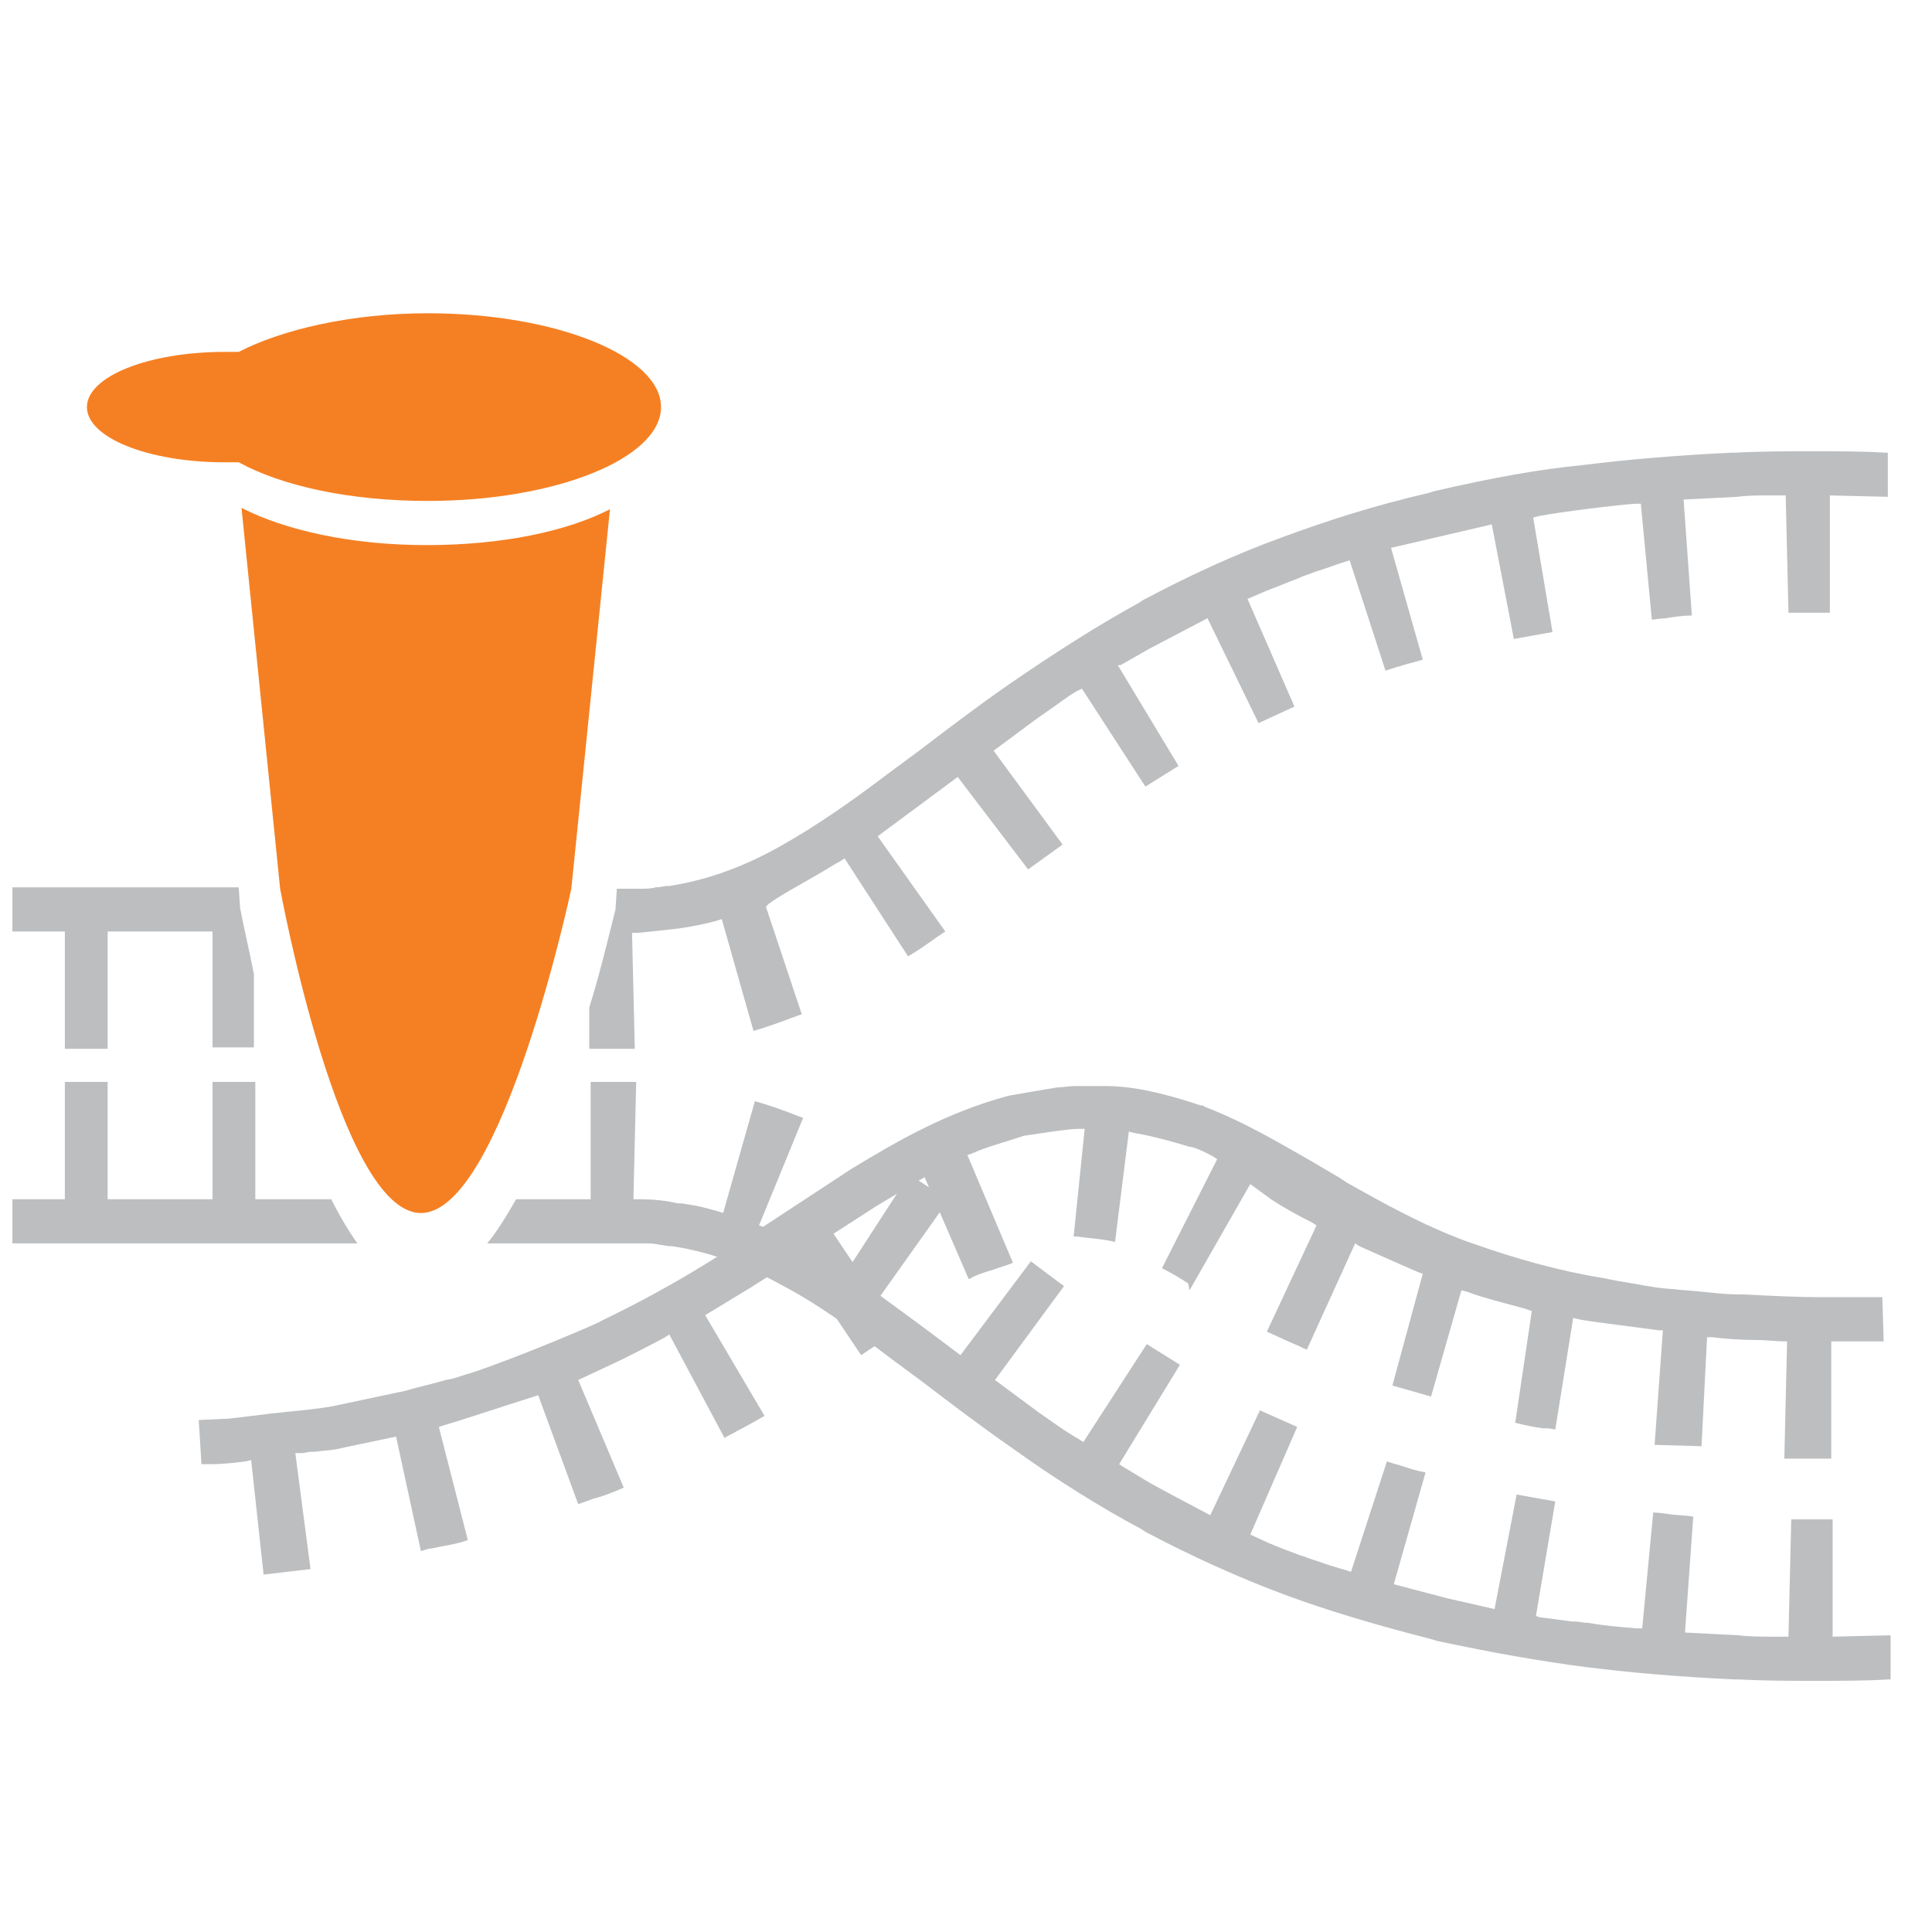 <?xml version="1.0" encoding="utf-8"?>
<!-- Generator: Adobe Illustrator 26.5.0, SVG Export Plug-In . SVG Version: 6.00 Build 0)  -->
<svg version="1.1" id="Layer_1" xmlns="http://www.w3.org/2000/svg" xmlns:xlink="http://www.w3.org/1999/xlink" x="0px" y="0px"
	 viewBox="0 0 140 140" style="enable-background:new 0 0 140 140;" xml:space="preserve">
<style type="text/css">
	.st0{fill:#F58023;}
	.st1{fill:#BCBEC0;}
</style>
<g>
	<path class="st0" d="M31,22.7c-5.6,0-10.6,1.2-13.7,2.8h-1c-5.6,0-10,1.8-10,4c0,2.2,4.4,4,10,4h1c3.1,1.7,8,2.8,13.7,2.8
		c9.3,0,16.9-3.1,16.9-6.8C47.9,25.8,40.3,22.7,31,22.7"/>
	<path class="st0" d="M17.5,36.8l2.8,27.6c0,0,4.3,23.5,10.2,23.5s10.9-23.5,10.9-23.5l2.8-27.5c-3.1,1.6-7.8,2.6-13.3,2.6
		C25.4,39.5,20.6,38.4,17.5,36.8"/>
	<path class="st1" d="M15.4,76v-8.5H7.8V76H4.7v-8.5H0.9v-3.2h16.4l0.1,1.5c0.3,1.6,0.7,3.2,1,4.8l0,5.3H15.4z"/>
	<path class="st1" d="M42.7,76l0-3c0.7-2.2,1.3-4.7,1.9-7.1l0.1-1.5c0.4,0,0.8,0,1.1,0l0.5,0c0.5,0,0.9,0,1.2-0.1
		c0.4,0,0.6-0.1,0.8-0.1l0.2,0c2.6-0.4,5.2-1.3,7.9-2.8c2.7-1.5,5.4-3.4,7.9-5.3l2.3-1.7c2.1-1.6,4.2-3.2,6.5-4.8
		c3.2-2.2,6.3-4.2,9.4-5.9l0.3-0.2c3.2-1.7,6.6-3.3,10.2-4.6c3-1.1,6.3-2.2,10.6-3.2l0.3-0.1c4.3-1,7.7-1.6,10.8-1.9
		c3.2-0.4,6.7-0.7,10.8-0.9l0.3,0c1.9-0.1,3.8-0.1,5.5-0.1c1.9,0,3.6,0,5.3,0.1l0.2,0v3.2l-4.2-0.1l0,8.5c-0.2,0-0.4,0-0.7,0
		c-0.4,0-0.8,0-1.2,0c-0.4,0-0.7,0-1.1,0l-0.2-8.5l-1.3,0c-0.7,0-1.5,0-2.2,0.1l-3.9,0.2l0.6,8.4c-0.6,0-1.3,0.1-1.9,0.2
		c-0.3,0-0.8,0.1-1,0.1l-0.8-8.4l-0.4,0c-1.4,0.1-5.5,0.6-7,0.9l-0.4,0.1l1.4,8.3l-2.8,0.5l-1.6-8.3l-7.3,1.7l2.3,8.1
		c-0.6,0.2-1.2,0.3-1.7,0.5l-0.1,0c-0.3,0.1-0.6,0.2-0.9,0.3l-2.6-8l-0.3,0.1c-0.7,0.2-1.4,0.5-2.1,0.7c-0.5,0.2-0.9,0.3-1.3,0.5
		c-0.8,0.3-1.5,0.6-2.3,0.9l-1.4,0.6l3.4,7.8l-2.6,1.2l-3.7-7.6l-4.2,2.2c-0.7,0.4-1.4,0.8-2.1,1.2L81,48.2l4.4,7.3
		c-0.8,0.5-1.6,1-2.4,1.5l-4.6-7.1L78,50.1c-0.7,0.4-1.3,0.9-1.9,1.3l-1,0.7l-3.1,2.3l5,6.8L74.5,63l-5.1-6.7l-5.8,4.3l4.9,6.9
		l-0.6,0.4c-0.7,0.5-1.4,1-2.1,1.4l-4.6-7.1l-0.3,0.2c-0.4,0.2-1,0.6-1.7,1c-1.2,0.7-2.7,1.5-3.5,2.1l-0.2,0.2l2.6,7.8l-0.3,0.1
		c-1.1,0.4-2.1,0.8-3.2,1.1l-2.3-8.1l-0.3,0.1c-1,0.3-2.8,0.6-3,0.6c-0.8,0.1-1.8,0.2-2.8,0.3l-0.4,0l0.2,8.4l-1.7,0H42.7z"/>
	<path class="st1" d="M131.5,121.8c-1.7,0-3.5,0-5.5-0.1l-0.3,0c-4.2-0.2-7.6-0.5-10.8-0.9c-3.1-0.4-6.6-1-10.8-1.9l-0.3-0.1
		c-4.3-1.1-7.6-2.1-10.6-3.2c-3.5-1.3-7-2.9-10.2-4.6l-0.3-0.2c-3-1.6-6.2-3.6-9.4-5.9c-2.3-1.6-4.4-3.2-6.5-4.8l-2.3-1.7
		c-2.5-1.9-5.2-3.9-7.9-5.3c-2.7-1.5-5.3-2.4-7.9-2.8l-0.2,0c-0.2,0-0.5-0.1-0.7-0.1c-0.4-0.1-0.8-0.1-1.3-0.1l-0.6,0
		c-0.4,0-0.9,0-1.4,0h-9.2c0.6-0.7,1.3-1.8,2.1-3.2h5.4v-8.5h2.4l0.9,0l-0.2,8.5l0.4,0c1,0,2,0.1,2.8,0.3l0.3,0l0.6,0.1
		c0.7,0.1,1.4,0.3,2.1,0.5l0.3,0.1l2.3-8.1c1.1,0.3,2.2,0.7,3.2,1.1l0.3,0.1l-3.2,7.8l0.3,0.1c1,0.4,2,0.9,2.9,1.4
		c0.8,0.4,1.8,1,2.8,1.7l0.3,0.2l4.6-7.1c0.7,0.5,1.4,0.9,2.1,1.4l0.7,0.5l-4.9,6.9l3,2.2l2.8,2.1l5.1-6.8l2.4,1.8l-5,6.8l3.1,2.3
		l1,0.7c0.7,0.5,1.3,0.9,2,1.3l0.3,0.2l4.6-7.1c0.8,0.5,1.6,1,2.4,1.5l-4.4,7.2l0.3,0.2c0.7,0.4,1.3,0.8,2,1.2l1.1,0.6l3.2,1.7
		l3.6-7.6l2.7,1.2l-3.4,7.8l1.3,0.6c0.7,0.3,1.5,0.6,2.3,0.9c0.4,0.1,0.8,0.3,1.2,0.4c0.8,0.3,1.5,0.5,2.2,0.7l0.3,0.1l2.6-8
		c0.3,0.1,0.6,0.2,1,0.3c0.6,0.2,1.2,0.4,1.8,0.5l-2.3,8.1l3.8,1l3.5,0.8l1.6-8.3l2.8,0.5l-1.4,8.3l0.3,0.1c0.8,0.1,1.6,0.2,2.3,0.3
		l0.2,0c0.3,0,0.7,0.1,1,0.1c1.1,0.2,2.3,0.3,3.5,0.4l0.4,0l0.8-8.4c0.3,0,1,0.1,1,0.1c0.6,0.1,1.3,0.1,1.9,0.2l-0.6,8.4l3.9,0.2
		c0.8,0.1,1.6,0.1,2.3,0.1l1.3,0l0.2-8.5c0.3,0,0.7,0,1,0c0.5,0,0.9,0,1.3,0c0.2,0,0.5,0,0.7,0l0,8.5l4.2-0.1v3.2l-0.2,0
		C135.2,121.8,133.4,121.8,131.5,121.8"/>
	<path class="st1" d="M0.9,90.1v-3.2h3.8v-8.5h3.1v8.5h7.6v-8.5h3.1v8.5H24c0.7,1.4,1.4,2.5,1.9,3.2H0.9z"/>
	<path class="st1" d="M18.2,105.8l-0.4,0.1c-0.8,0.1-1.7,0.2-2.5,0.2l-0.7,0l-0.2-3.2l2.2-0.1l2.5-0.3c0.6-0.1,1.1-0.1,1.7-0.2
		l0.1,0c0.9-0.1,2.1-0.2,3.2-0.4l5.2-1.1c1-0.3,2-0.5,3-0.8l0.5-0.1c0.4-0.1,0.9-0.3,1.3-0.4c3.1-1,9.5-3.7,9.5-3.8
		c2.7-1.3,5.5-2.8,8.8-4.9l9.3-6.1c3.3-2,6.9-4.1,11.4-5.3c1.1-0.2,2.3-0.4,3.5-0.6c0.4,0,0.8-0.1,1.4-0.1c0.3,0,0.7,0,1,0l0.1,0
		c0.4,0,0.7,0,1,0c2,0,4.2,0.5,6.9,1.4l0.1,0c0.1,0,0.2,0.1,0.2,0.1c3.1,1.2,5.7,2.8,8,4.1c0.8,0.5,1.6,0.9,2.3,1.4
		c2.5,1.4,5.5,3.1,8.8,4.3l0.3,0.1c3.1,1.1,6.3,2,9.4,2.5l1,0.2c1.3,0.2,2.6,0.5,3.9,0.6c0.4,0,0.8,0.1,1.2,0.1
		c1.3,0.1,2.6,0.3,3.8,0.3l0.3,0c2,0.1,4.1,0.2,5.6,0.2c0.7,0,1.4,0,2.1,0l2.4,0l0.1,3.2l-3.8,0l0,8.5c-0.5,0-2,0-2.3,0
		c-0.4,0-0.7,0-1.1,0l0.2-8.5l-0.3,0c-0.4,0-1.2-0.1-2-0.1c-1.1,0-2.4-0.1-3.1-0.2l-0.4,0l-0.4,7.9l-3.4-0.1l0.6-8.3l-0.3,0
		c-2.9-0.4-4.8-0.6-5.8-0.8l-0.4-0.1l-1.3,8.1c-0.3-0.1-0.6-0.1-0.9-0.1c-0.7-0.1-1.2-0.2-2-0.4l1.2-8.1l-0.6-0.2
		c-1.1-0.3-3.1-0.8-4.1-1.2l-0.4-0.1l-2.2,7.7l-2.8-0.8l2.2-8.1l-0.3-0.1c-1.4-0.6-3.4-1.5-4.3-1.9l-0.3-0.2l-3.5,7.7
		c-0.3-0.1-0.6-0.3-0.9-0.4c-0.7-0.3-1.3-0.6-2-0.9l3.6-7.7l-0.3-0.2c-1-0.5-2.1-1.1-3-1.7l-1.5-1.1l-4.4,7.7L86.1,93
		c-0.6-0.4-1.3-0.8-1.9-1.1l4-7.9l-0.3-0.2c-0.9-0.5-1.5-0.7-1.7-0.7c-1.3-0.4-2.8-0.8-4-1l-0.4-0.1l-1,8c-0.7-0.2-2.1-0.3-2.8-0.4
		l-0.2,0l0.8-7.8l-0.4,0c-0.9,0-3.2,0.4-4,0.5l-0.3,0.1c-1.2,0.4-2.4,0.7-3.5,1.2l-0.3,0.1l3.3,7.8c-0.4,0.2-0.9,0.3-1.4,0.5
		c-0.7,0.2-1.3,0.4-1.8,0.7l-3.2-7.4l-3.5,2.1l-3.1,2l4.7,7l-2.7,1.8l-4.7-7l-3.3,2.1l-3.3,2l4.3,7.3c-0.7,0.4-1.4,0.8-2,1.1
		c-0.3,0.2-0.6,0.3-0.9,0.5l-4-7.5l-0.3,0.2c-1.1,0.6-3.1,1.6-3.1,1.6l-3.2,1.5l3.3,7.8c-0.7,0.3-1.4,0.6-2.2,0.8
		c-0.3,0.1-0.8,0.3-1.1,0.4l-2.9-7.9l-0.3,0.1c-1.3,0.4-5.2,1.7-6.6,2.1l-0.3,0.1l2.1,8.2c-0.8,0.3-1.7,0.4-2.6,0.6
		c-0.2,0-0.5,0.1-0.8,0.2l-1.8-8.3l-3.8,0.8c-0.7,0.2-1.4,0.2-2.1,0.3l-0.2,0c-0.3,0-0.5,0.1-0.8,0.1l-0.4,0l1.1,8.4l-3.4,0.4
		L18.2,105.8z"/>
</g>
</svg>
